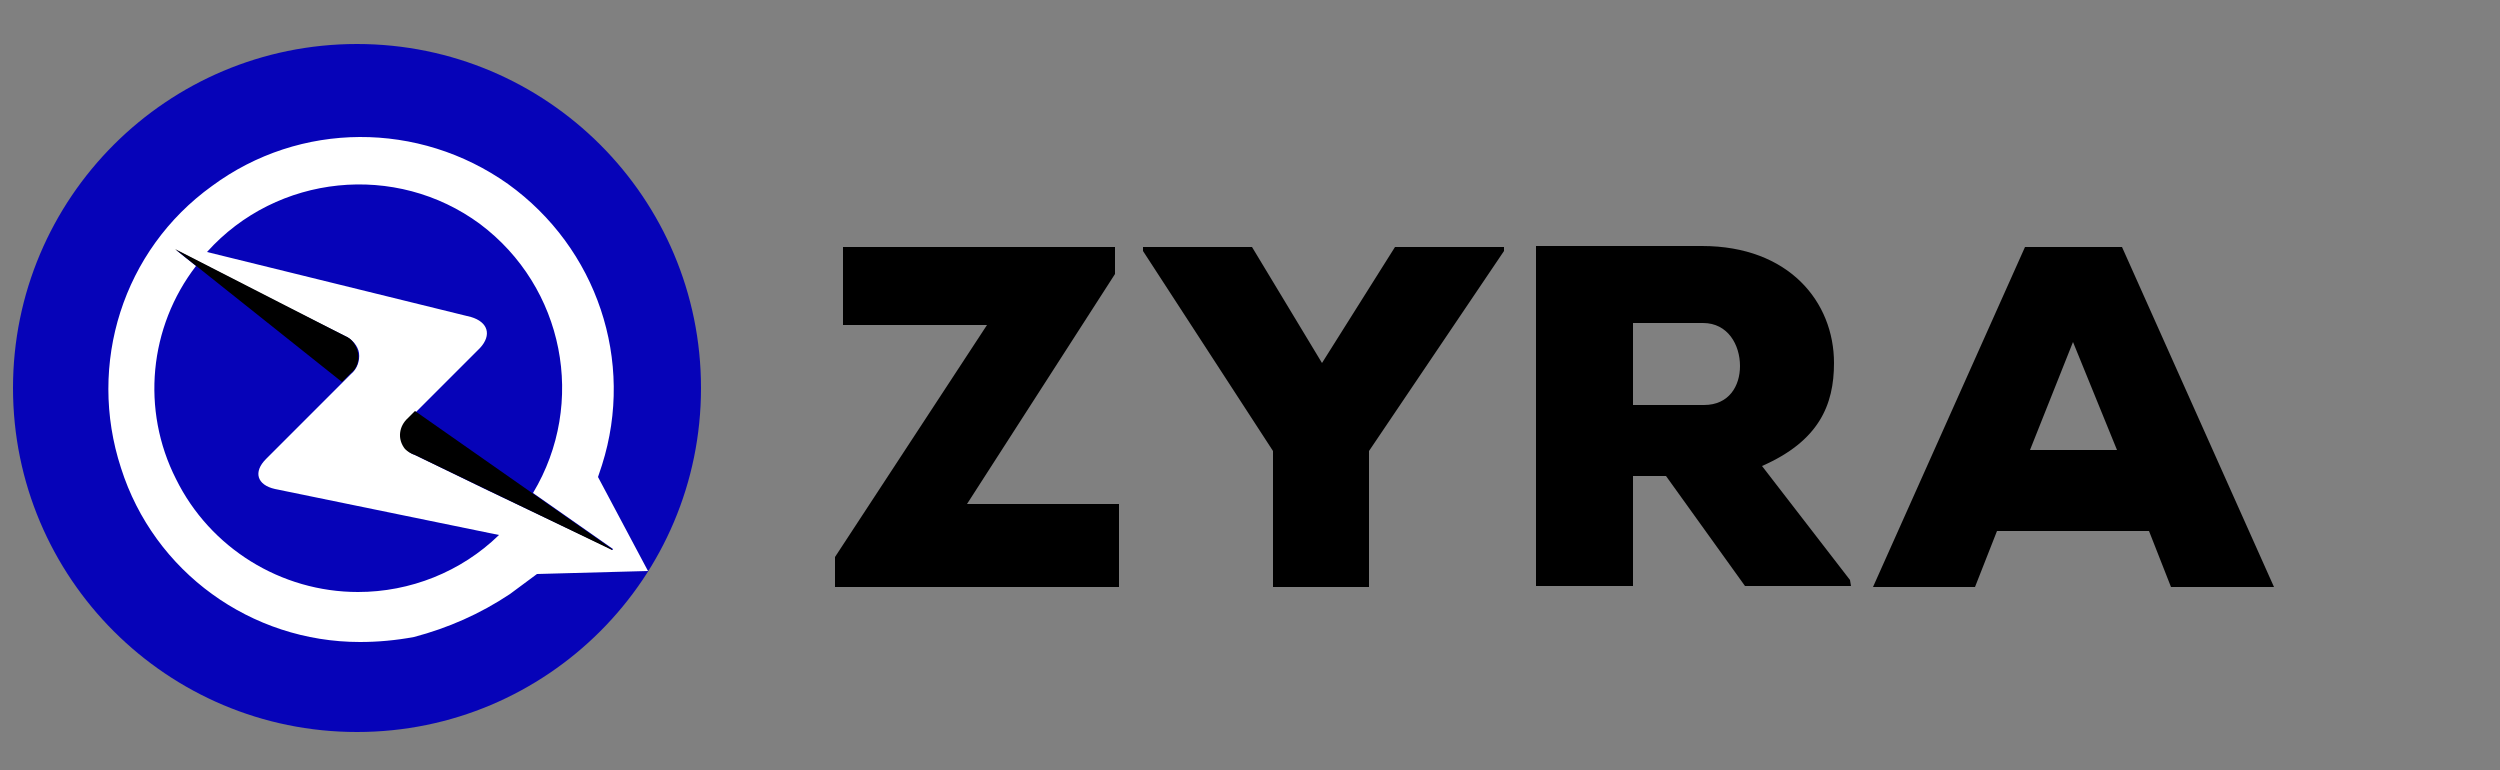 <?xml version="1.0" encoding="UTF-8"?>
<svg xmlns="http://www.w3.org/2000/svg" version="1.2" viewBox="0 0 250 77" width="250" height="77">
  <rect x="0" y="0" width="250" height="77" fill="#808080" stroke="none"/>
  <title>logo-svg</title>
  <style>
		.s0 { fill: #0603b8 } 
		.s1 { fill: #ffffff } 
		.s2 { fill: #000000 } 
	</style>
  <path id="Layer" class="s0" d="m35.7 73.2c19 0 34.4-15.4 34.4-34.4 0-19-15.4-34.4-34.4-34.4-19 0-34.4 15.4-34.4 34.4 0 19 15.4 34.4 34.4 34.4z"></path>
  <path id="Layer" fill-rule="evenodd" class="s1" d="m64.8 57.1l-11.1 0.3-2.7 2c-3 2-6.2 3.4-9.6 4.3q-2.7 0.5-5.4 0.5c-10.9 0-20.6-7-23.9-17.4-3.4-10.4 0.2-21.8 9.1-28.2 8.8-6.5 20.7-6.5 29.6-0.2 8.9 6.4 12.7 17.7 9.4 28.1l-0.4 1.2zm-29 2.1c5.2 0 10.3-2 14.1-5.7l-22.4-4.6c-1.8-0.4-2.2-1.7-0.9-3l8.5-8.5c0.6-0.5 0.9-1.3 0.8-2.1-0.1-0.7-0.7-1.4-1.4-1.7l-6.2-3.1-10.7-5.5 2 1.6c-4.7 6.1-5.5 14.4-2 21.3 3.4 6.9 10.5 11.3 18.2 11.3zm25.5-4.2c0 0 0-0.1 0-0.1l-8-5.6c5.4-9 3.1-20.6-5.3-26.9-8.4-6.2-20.3-5-27.3 2.8l26.4 6.5c1.7 0.5 2.1 1.8 0.9 3.1l-7.1 7.1c-0.6 0.4-0.9 1.2-0.8 2 0.2 0.7 0.7 1.4 1.4 1.6l7.2 3.5z"></path>
  <path id="Layer" class="s2" d="m41.5 45.5l19.7 9.5c0 0 0 0 0-0.1l-19.7-13.8-0.7 0.7c-0.9 0.8-1.1 2.1-0.3 3.1q0.4 0.4 1 0.6zm-7-11.9l-17-8.7 16.7 13.3 0.9-0.9c0.9-0.7 1-2.1 0.2-3.1q-0.3-0.4-0.8-0.6z"></path>
  <path id="Layer" fill-rule="evenodd" class="s2" d="m84.3 24.7h27.2v2.7l-14.8 23h15.2v8.3h-28.4v-3l15.2-23.2h-14.4zm47.9 11.6l7.3-11.6h10.9v0.4l-13.5 20v13.6h-9.6v-13.6l-13-20v-0.4h10.9zm52.9 22.3h-10.6l-7.9-11h-3.3v11h-9.7v-34h16.6c8.7 0 13.2 5.6 13.2 11.7 0 4.2-1.5 7.8-7.2 10.3l8.8 11.4zm-21.8-26.3v8.2h7.1c2.5 0 3.6-1.9 3.6-3.9 0-2.1-1.2-4.3-3.7-4.3 0 0-7 0-7 0zm51.6 20.8h-15.2l-2.2 5.6h-10.2l15.2-34h9.7l15.2 34h-10.3zm-7.6-18.9l-4.3 10.8h8.7z"></path>
</svg>
